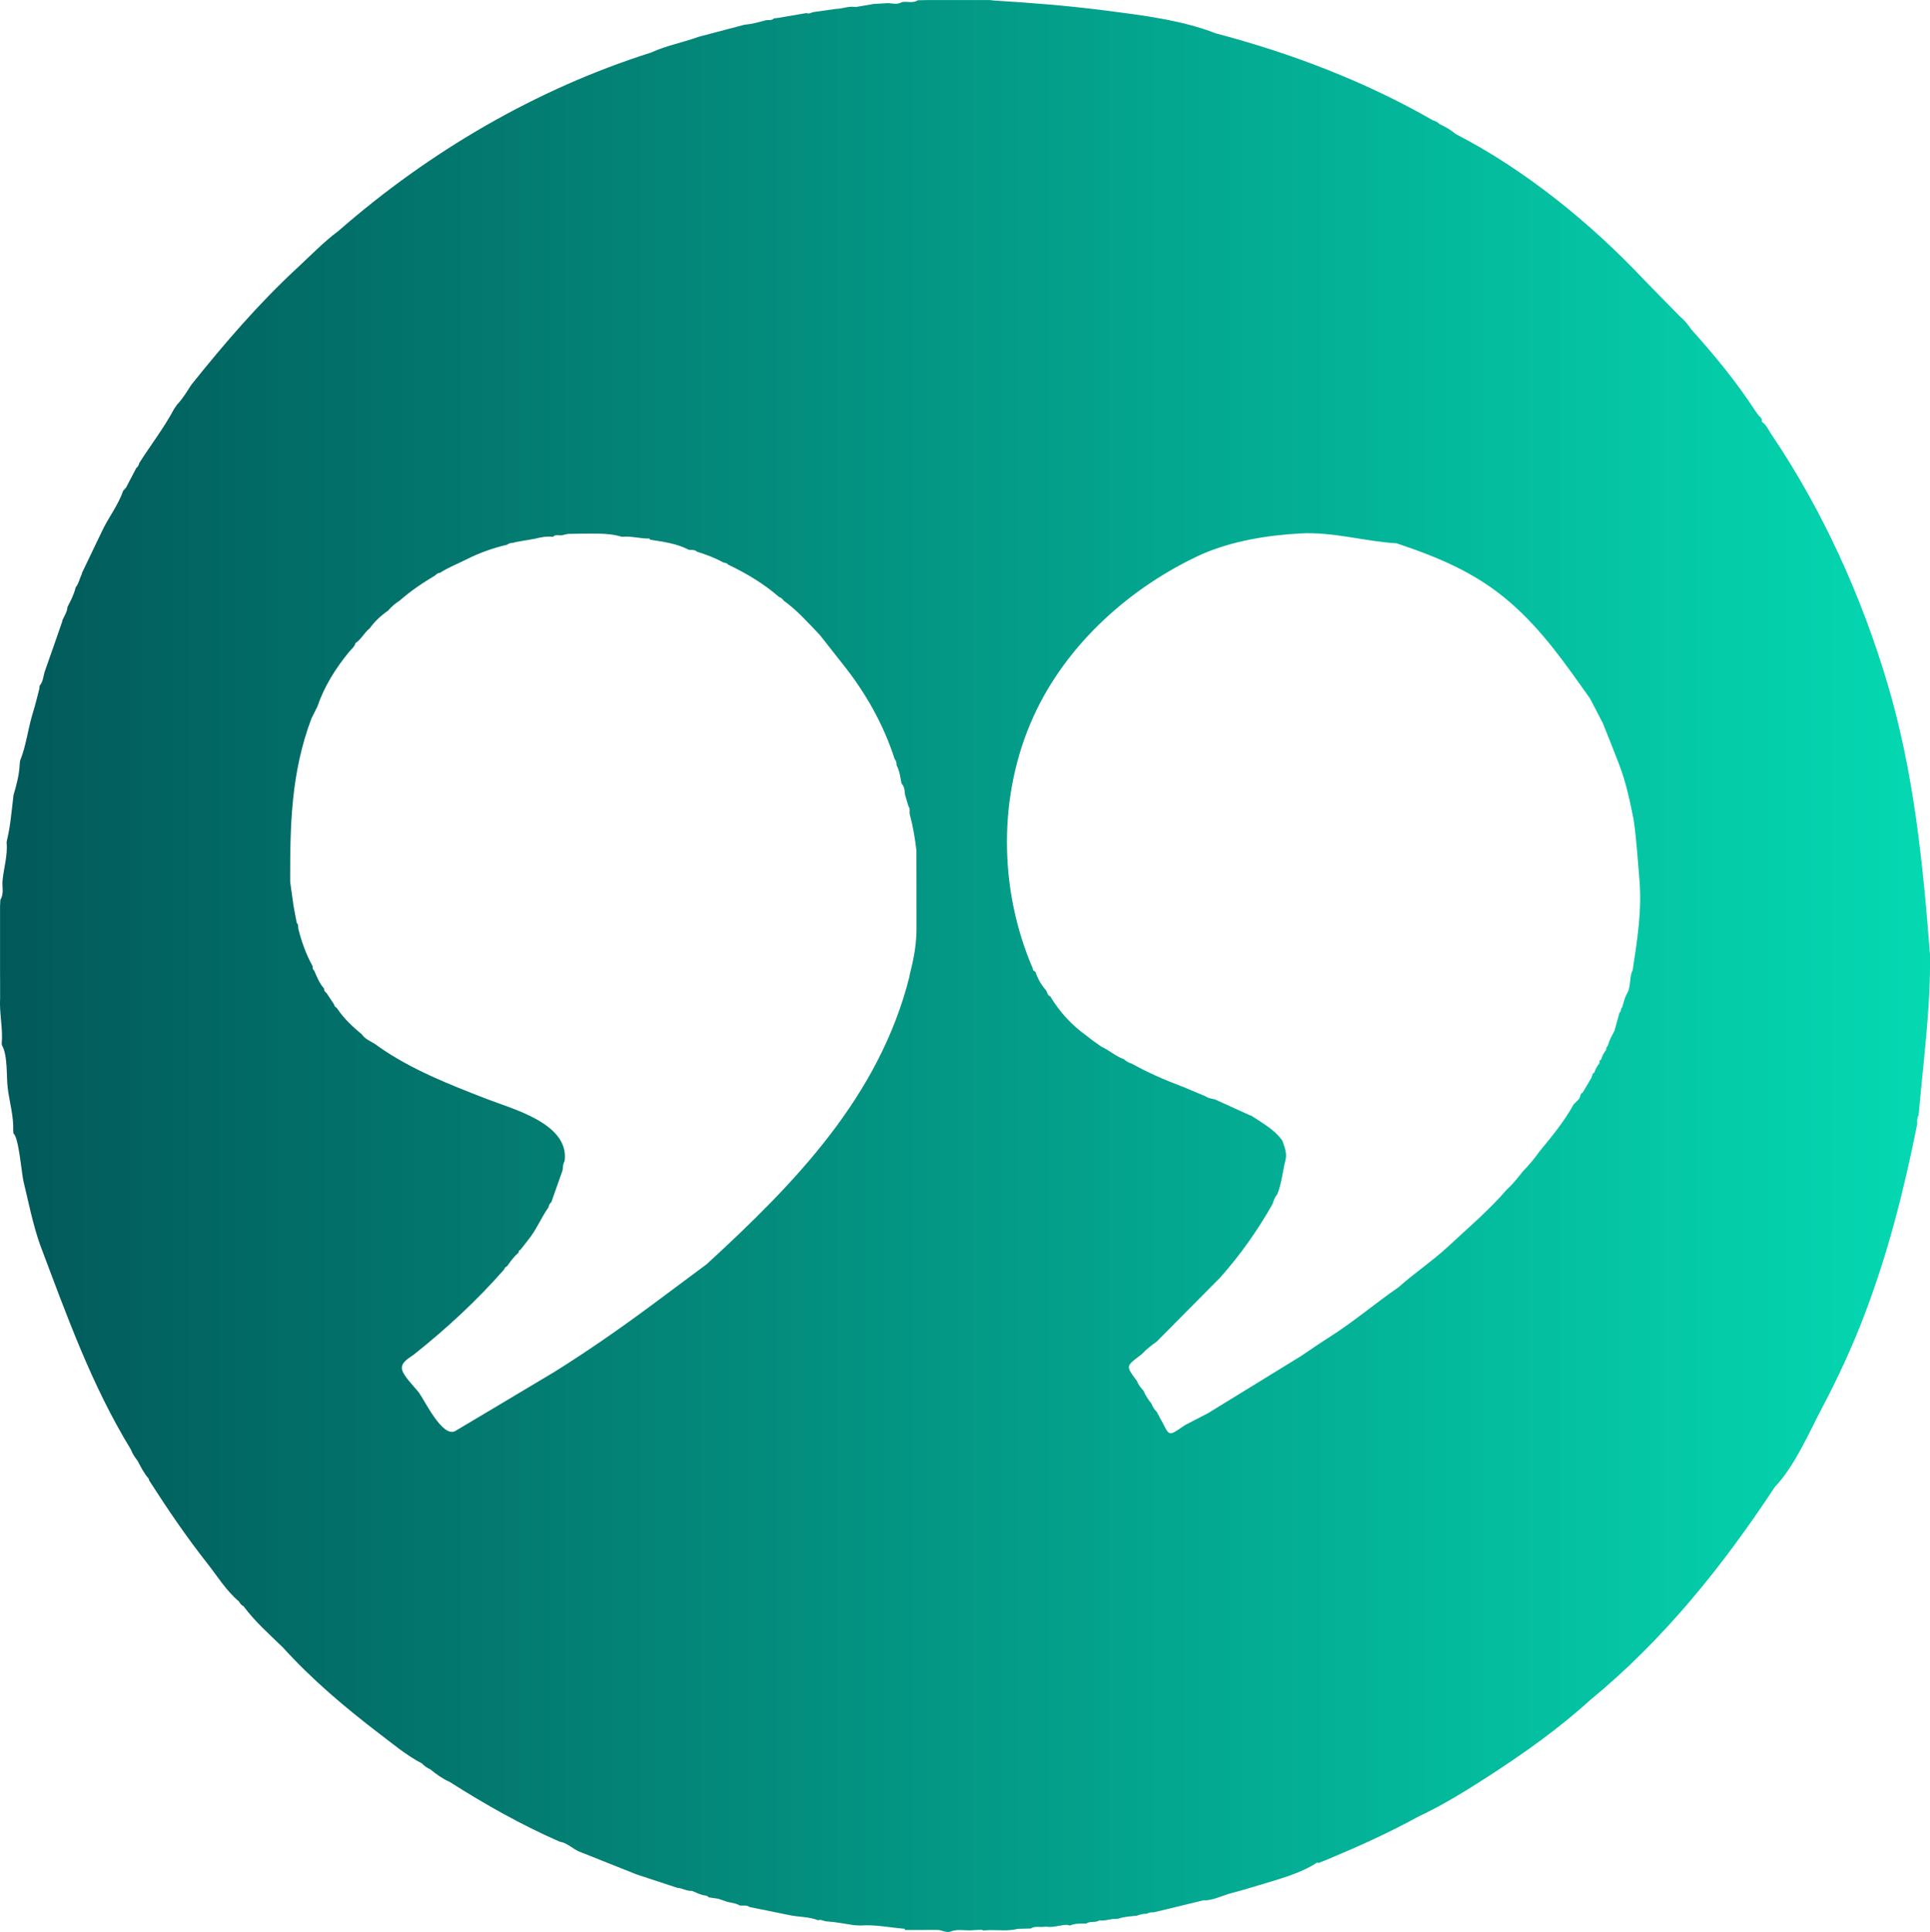 <?xml version="1.0" encoding="UTF-8"?>
<svg id="Layer_1" data-name="Layer 1" xmlns="http://www.w3.org/2000/svg" xmlns:xlink="http://www.w3.org/1999/xlink" viewBox="0 0 297.18 297.43">
  <defs>
    <style>
      .cls-1 {
        fill: url(#linear-gradient);
      }
    </style>
    <linearGradient id="linear-gradient" x1="0" y1="148.72" x2="297.18" y2="148.72" gradientUnits="userSpaceOnUse">
      <stop offset="0" stop-color="#025959"/>
      <stop offset="1" stop-color="#04d9b2"/>
    </linearGradient>
  </defs>
  <path class="cls-1" d="m297.17,146.88c-1.11-14.27-2.49-28.12-6.62-41.92-3.97-13.28-9.94-26.46-17.71-37.97-.5-.7-.8-1.56-1.55-2.06.07-.43-.18-.71-.48-.95-.17-.23-.35-.46-.51-.7-2.92-4.5-6.32-8.61-9.89-12.59-.51-.75-1.08-1.45-1.79-2.03-1.83-1.87-3.65-3.74-5.48-5.6-8.14-8.66-18.35-16.96-28.96-22.41-.76-.64-1.6-1.13-2.5-1.53-.29-.32-.66-.48-1.06-.61-10.42-5.98-21.86-10.34-33.47-13.39-5.18-2.04-11.51-2.8-17.01-3.51-5.64-.72-11.3-1.18-16.98-1.52-.25-.03-.5-.05-.75-.08-2.19,0-4.38,0-6.57,0-1,0-2.01,0-3.01,0-.5,0-1.01.02-1.51.03-.78.54-1.69.09-2.51.31-.65.39-1.35.17-2.03.13-.75.04-1.5.08-2.25.13-.93.16-1.86.32-2.79.48-1.03-.21-2.01.28-3.02.28-1.17.17-2.35.34-3.52.5-.33.09-.64.32-1.01.14-1.51.26-3.02.51-4.53.77-.17.02-.34.04-.5.05-.35.39-.84.2-1.26.29-1.08.31-2.16.59-3.28.69-2.34.62-4.68,1.23-7.03,1.85-2.42.89-4.98,1.34-7.34,2.43-17.7,5.61-34.15,15.24-48.11,27.44-2.3,1.71-4.28,3.78-6.38,5.72-5.95,5.51-11.22,11.64-16.28,17.96-.7,1.06-1.33,2.16-2.22,3.08-.16.24-.32.48-.48.71-1.55,2.91-3.58,5.51-5.34,8.29-.06.31-.21.58-.46.77-.52,1-1.05,2-1.57,3-.15.17-.31.35-.46.52-.77,2.27-2.3,4.13-3.29,6.29-1.01,2.1-2.01,4.2-3.02,6.3-.02.08-.04.16-.06.24-.33.66-.45,1.43-.93,2.02-.25,1.08-.76,2.05-1.26,3.02-.05.75-.47,1.36-.77,2.01l-.05.26c-.88,2.52-1.74,5.04-2.64,7.55-.27.76-.25,1.63-.82,2.28-.02.16-.04.32-.05.48-.32,1.22-.6,2.45-.98,3.65-.77,2.46-1.02,5.05-1.99,7.45-.02.16-.03.32-.05.48-.07,1.65-.49,3.23-.96,4.8-.02.16-.03.32-.05.48-.27,2.19-.44,4.39-.97,6.54-.01.09-.03.17-.04.26.19,2.01-.45,3.94-.63,5.92-.08.95.26,2-.33,2.9l-.05,1c0,.76,0,1.51,0,2.27,0,2.6,0,5.21,0,7.81,0,.67,0,1.34.01,2.01,0,.67,0,1.35,0,2.02-.14,2.36.46,4.69.25,7.04l.04.25c.91,1.6.66,4.75.88,6.54.25,2.1.94,4.46.85,6.55.01.17.03.34.04.51.8.48,1.26,6.16,1.53,7.3.79,3.28,1.44,6.61,2.56,9.8,4.1,10.85,7.88,21.54,13.98,31.52.24.66.63,1.22,1.05,1.77.51.96.99,1.94,1.72,2.76.02.08.01.18.05.24,2.81,4.39,5.75,8.71,8.97,12.8,1.56,1.98,2.89,4.18,4.85,5.83.17.32.41.58.73.76,1.75,2.36,3.94,4.28,6.03,6.31,4.5,4.97,9.6,9.27,14.92,13.33,2.1,1.6,4.14,3.31,6.5,4.54.37.4.82.69,1.31.92.92.76,1.89,1.45,2.99,1.94h0c5.43,3.45,11.01,6.6,16.9,9.18,1.18.18,1.98,1.09,3.03,1.53.25.1.5.2.75.3,2.69,1.07,5.38,2.14,8.06,3.21,2.1.69,4.2,1.38,6.3,2.07.77.04,1.45.53,2.25.47.67.26,1.3.62,2.03.71.19.07.42.04.51.28.5.07,1,.15,1.51.22.34.11.67.23,1.01.34.74.31,1.59.25,2.29.7.5.07,1.04-.13,1.5.23,2.02.41,4.04.82,6.06,1.23,1.49.34,3.06.23,4.51.81.45-.18.84.14,1.28.17,1.43.09,2.85.38,4.27.59.33.02.66.03.99.05,2.28-.17,4.51.32,6.77.5.02.07.04.13.07.19,1.67,0,3.34,0,5.02-.01,0,0,0,0,0,0,.67.01,1.27.47,1.97.26,1.12-.47,2.29-.1,3.43-.22.46-.05.92-.04,1.38-.06.09.03.17.06.26.1.33-.02.66-.04.99-.06,1.44-.01,2.89.18,4.32-.19.66-.02,1.32-.03,1.98-.05.71-.46,1.53-.11,2.28-.3,1.11.21,2.16-.22,3.25-.27.17.04.35.07.52.11.8-.37,1.66-.28,2.51-.3.6-.45,1.41-.06,2.02-.5.86.16,1.66-.27,2.51-.21.15-.02.31-.04.46-.06.91-.31,1.87-.34,2.82-.45.49-.17.98-.34,1.51-.28.31-.2.65-.27,1.01-.22.67-.16,1.35-.32,2.02-.48,1.92-.47,3.84-.93,5.76-1.4,1.11.15,3.06-.79,4.17-1.07,1.41-.37,2.82-.78,4.22-1.21,2.86-.88,6.52-1.82,9.02-3.51.09,0,.17.02.24.07.46-.19.93-.37,1.39-.56,4.75-1.98,9.43-4.09,13.95-6.57,3.79-1.78,7.35-3.98,10.85-6.24,5.48-3.55,10.8-7.32,15.65-11.73,11.3-9.26,20.43-20.67,28.43-32.8,3.08-3.23,5.28-8.42,7.36-12.36,2.38-4.51,4.52-9.15,6.35-13.92,3.69-9.62,6.21-19.54,8.21-29.63-.03-.45-.04-.9.21-1.3.72-8.25,1.86-16.53,1.76-24.84ZM53.58,94.4c0,.2,0,.4-.01.59,0-.19,0-.39.01-.59Zm55.24,100.21c.08.29.17.5.27.63s.22.19.34.19c-.12,0-.24-.06-.34-.19-.1-.13-.19-.34-.27-.63-2.83,2.1-5.65,4.21-8.48,6.31-4.86,3.6-9.82,7.05-14.95,10.26-3.12,1.86-6.23,3.72-9.35,5.58-1.99,1.19-3.99,2.37-5.98,3.56-1.97.95-4.59-4.6-5.54-5.91-.61-.84-2.61-2.73-2.64-3.78-.03-1.05,1.22-1.6,1.94-2.18,4.96-3.95,9.62-8.25,13.8-13.02.06-.25.24-.4.46-.51.53-.75,1.08-1.49,1.78-2.11,0-.19.04-.36.27-.4.41-.53.83-1.06,1.24-1.59,1.24-1.52,1.95-3.36,3.08-4.95.05-.32.19-.6.45-.82.56-1.59,1.12-3.17,1.68-4.76.16-.49.03-1.05.35-1.51l.05-.47c.29-5.44-8.07-7.6-11.97-9.11-5.8-2.25-11.7-4.54-16.81-8.15-.78-.67-1.88-.91-2.49-1.82-1.44-1.2-2.81-2.47-3.84-4.05-.19-.14-.4-.27-.42-.54-.38-.57-.75-1.14-1.13-1.71-.21-.2-.45-.39-.41-.73-.72-.82-1.12-1.82-1.54-2.81-.29-.15-.18-.45-.25-.68-.98-1.78-1.66-3.67-2.16-5.63-.08-.34.02-.73-.27-1.02-.16-.84-.32-1.68-.48-2.52l-.53-3.77c-.02-8.81.13-16.81,3.28-25.18.31-.61.62-1.23.92-1.84,1.06-3.11,2.78-5.83,4.84-8.36.36-.44.86-.78,1.01-1.38h0c.91-.59,1.35-1.63,2.2-2.28.77-1.08,1.73-1.97,2.82-2.72.52-.6,1.1-1.12,1.78-1.54,1.69-1.49,3.55-2.74,5.48-3.89.21-.22.45-.39.77-.41,1.24-.82,2.64-1.34,3.95-2.01,2.05-1.04,4.16-1.79,6.38-2.31.36-.34.87-.21,1.27-.4,1.01-.17,2.01-.35,3.02-.52.9-.24,1.82-.39,2.76-.29.37-.41.85-.19,1.28-.22.34-.08.68-.15,1.01-.23,1.54-.02,3.07-.06,4.61-.04,1.25.02,2.5.12,3.71.49,1.43-.15,2.83.3,4.26.27.02.05.03.11.04.17,2.06.33,4.14.58,6.02,1.57.43.02.88-.05,1.24.28,1.4.45,2.78.95,4.06,1.67.27.05.54.07.72.32,2.83,1.34,5.5,2.94,7.87,5,.3.09.52.28.68.54,2.1,1.49,3.78,3.43,5.56,5.27,1.1,1.4,2.2,2.79,3.3,4.19.08.1.15.2.23.29,3.52,4.42,6.28,9.26,8.01,14.65.26.27.3.62.3.97.48.87.56,1.85.76,2.8.46.47.47,1.09.53,1.69.18.61.36,1.22.54,1.82.31.39.11.85.2,1.27.5,1.81.8,3.66,1.02,5.52,0,3.97,0,7.94.01,11.91.02,2.41-.41,4.76-1.02,7.09-.02.14-.05.29-.07.43-4.64,18.45-17.62,31.78-31.21,44.25Zm77.76,23.4c.11.25.15.57.16.91,0-.34-.05-.66-.16-.91Zm56.49-48.76c-.25.25-.5.5-.75.75-1.47,2.66-3.39,4.98-5.31,7.31-.75,1.07-1.6,2.07-2.52,3.01-.78.99-1.56,1.98-2.5,2.83-2.71,3.16-5.89,5.83-8.92,8.66-2.45,2.29-5.26,4.14-7.75,6.37-3.58,2.46-6.89,5.3-10.57,7.63-1.51.95-2.98,1.98-4.46,2.97-4.75,2.92-9.5,5.83-14.25,8.75.13.02.24.08.33.16-.09-.08-.2-.14-.33-.16-1.19.62-2.38,1.24-3.58,1.86-2.72,1.87-2.33,1.65-3.65-.75-.24-.43-.47-.87-.71-1.31-.34-.36-.64-.75-.78-1.23-.52-.62-.94-1.3-1.27-2.04-.41-.44-.78-.91-1-1.49-1.77-2.37-1.7-2.24.76-4.1.69-.76,1.49-1.37,2.32-1.96,3.26-3.29,6.51-6.57,9.77-9.86,3.09-3.48,5.76-7.26,8.05-11.31.16-.55.37-1.07.73-1.51.68-1.67.81-3.48,1.25-5.2.28-1.09-.13-2.06-.48-3.04-1.22-1.73-3.06-2.69-4.76-3.83-.08-.03-.17-.05-.25-.08-1.78-.81-3.55-1.61-5.33-2.42-.5-.15-1.04-.16-1.48-.49-1.2-.5-2.4-1.01-3.59-1.51h-.1s-.08-.06-.08-.06c-2.61-.99-5.17-2.11-7.61-3.47-.47-.12-.86-.38-1.22-.69-1.25-.43-2.22-1.36-3.41-1.9-.26.03-.45.28-.57.66-.08.25-.13.56-.16.92-.01.18-.02.36-.03.55,0-.19.01-.38.03-.55.03-.35.08-.66.16-.92.12-.38.3-.62.57-.66-.45-.32-.91-.63-1.36-.95-.33-.26-.66-.52-1-.78-2.28-1.62-4.11-3.65-5.55-6.03-.51-.16-.42-.74-.74-1.04-.69-.81-1.21-1.72-1.53-2.74-.21-.12-.43-.22-.42-.52-5.24-12.15-5.4-26.68.12-38.8,5.08-11.15,14.96-19.97,26-25,4.76-2.03,9.94-2.87,15.08-3.16,5.08-.28,9.87,1.23,14.84,1.52,6.47,2.17,12.24,4.56,17.45,9.08,5,4.33,8.54,9.49,12.33,14.82.66,1.27,1.31,2.53,1.97,3.8.84,2.1,1.69,4.2,2.5,6.32,1.06,2.76,1.67,5.65,2.24,8.54.44,3.07.63,6.16.89,9.25.4,4.73-.34,9.3-1.04,13.9-.56,1.1-.23,2.4-.81,3.49-.42.7-.59,1.5-.82,2.27-.3.18-.06.64-.42.78-.02.09-.03.17-.05.26-.23.84-.47,1.68-.7,2.52-.37.74-.82,1.44-.99,2.26-.18.2-.33.41-.3.7-.38.45-.62.98-.79,1.54-.06,0-.13.01-.19.03-.01.16-.03.32-.04.48-.39.43-.62.95-.83,1.49-.05,0-.11.02-.16.03-.09.25-.18.5-.27.75h0c-.44.75-.89,1.49-1.33,2.24-.46.2-.32.77-.63,1.05Z"/>
</svg>